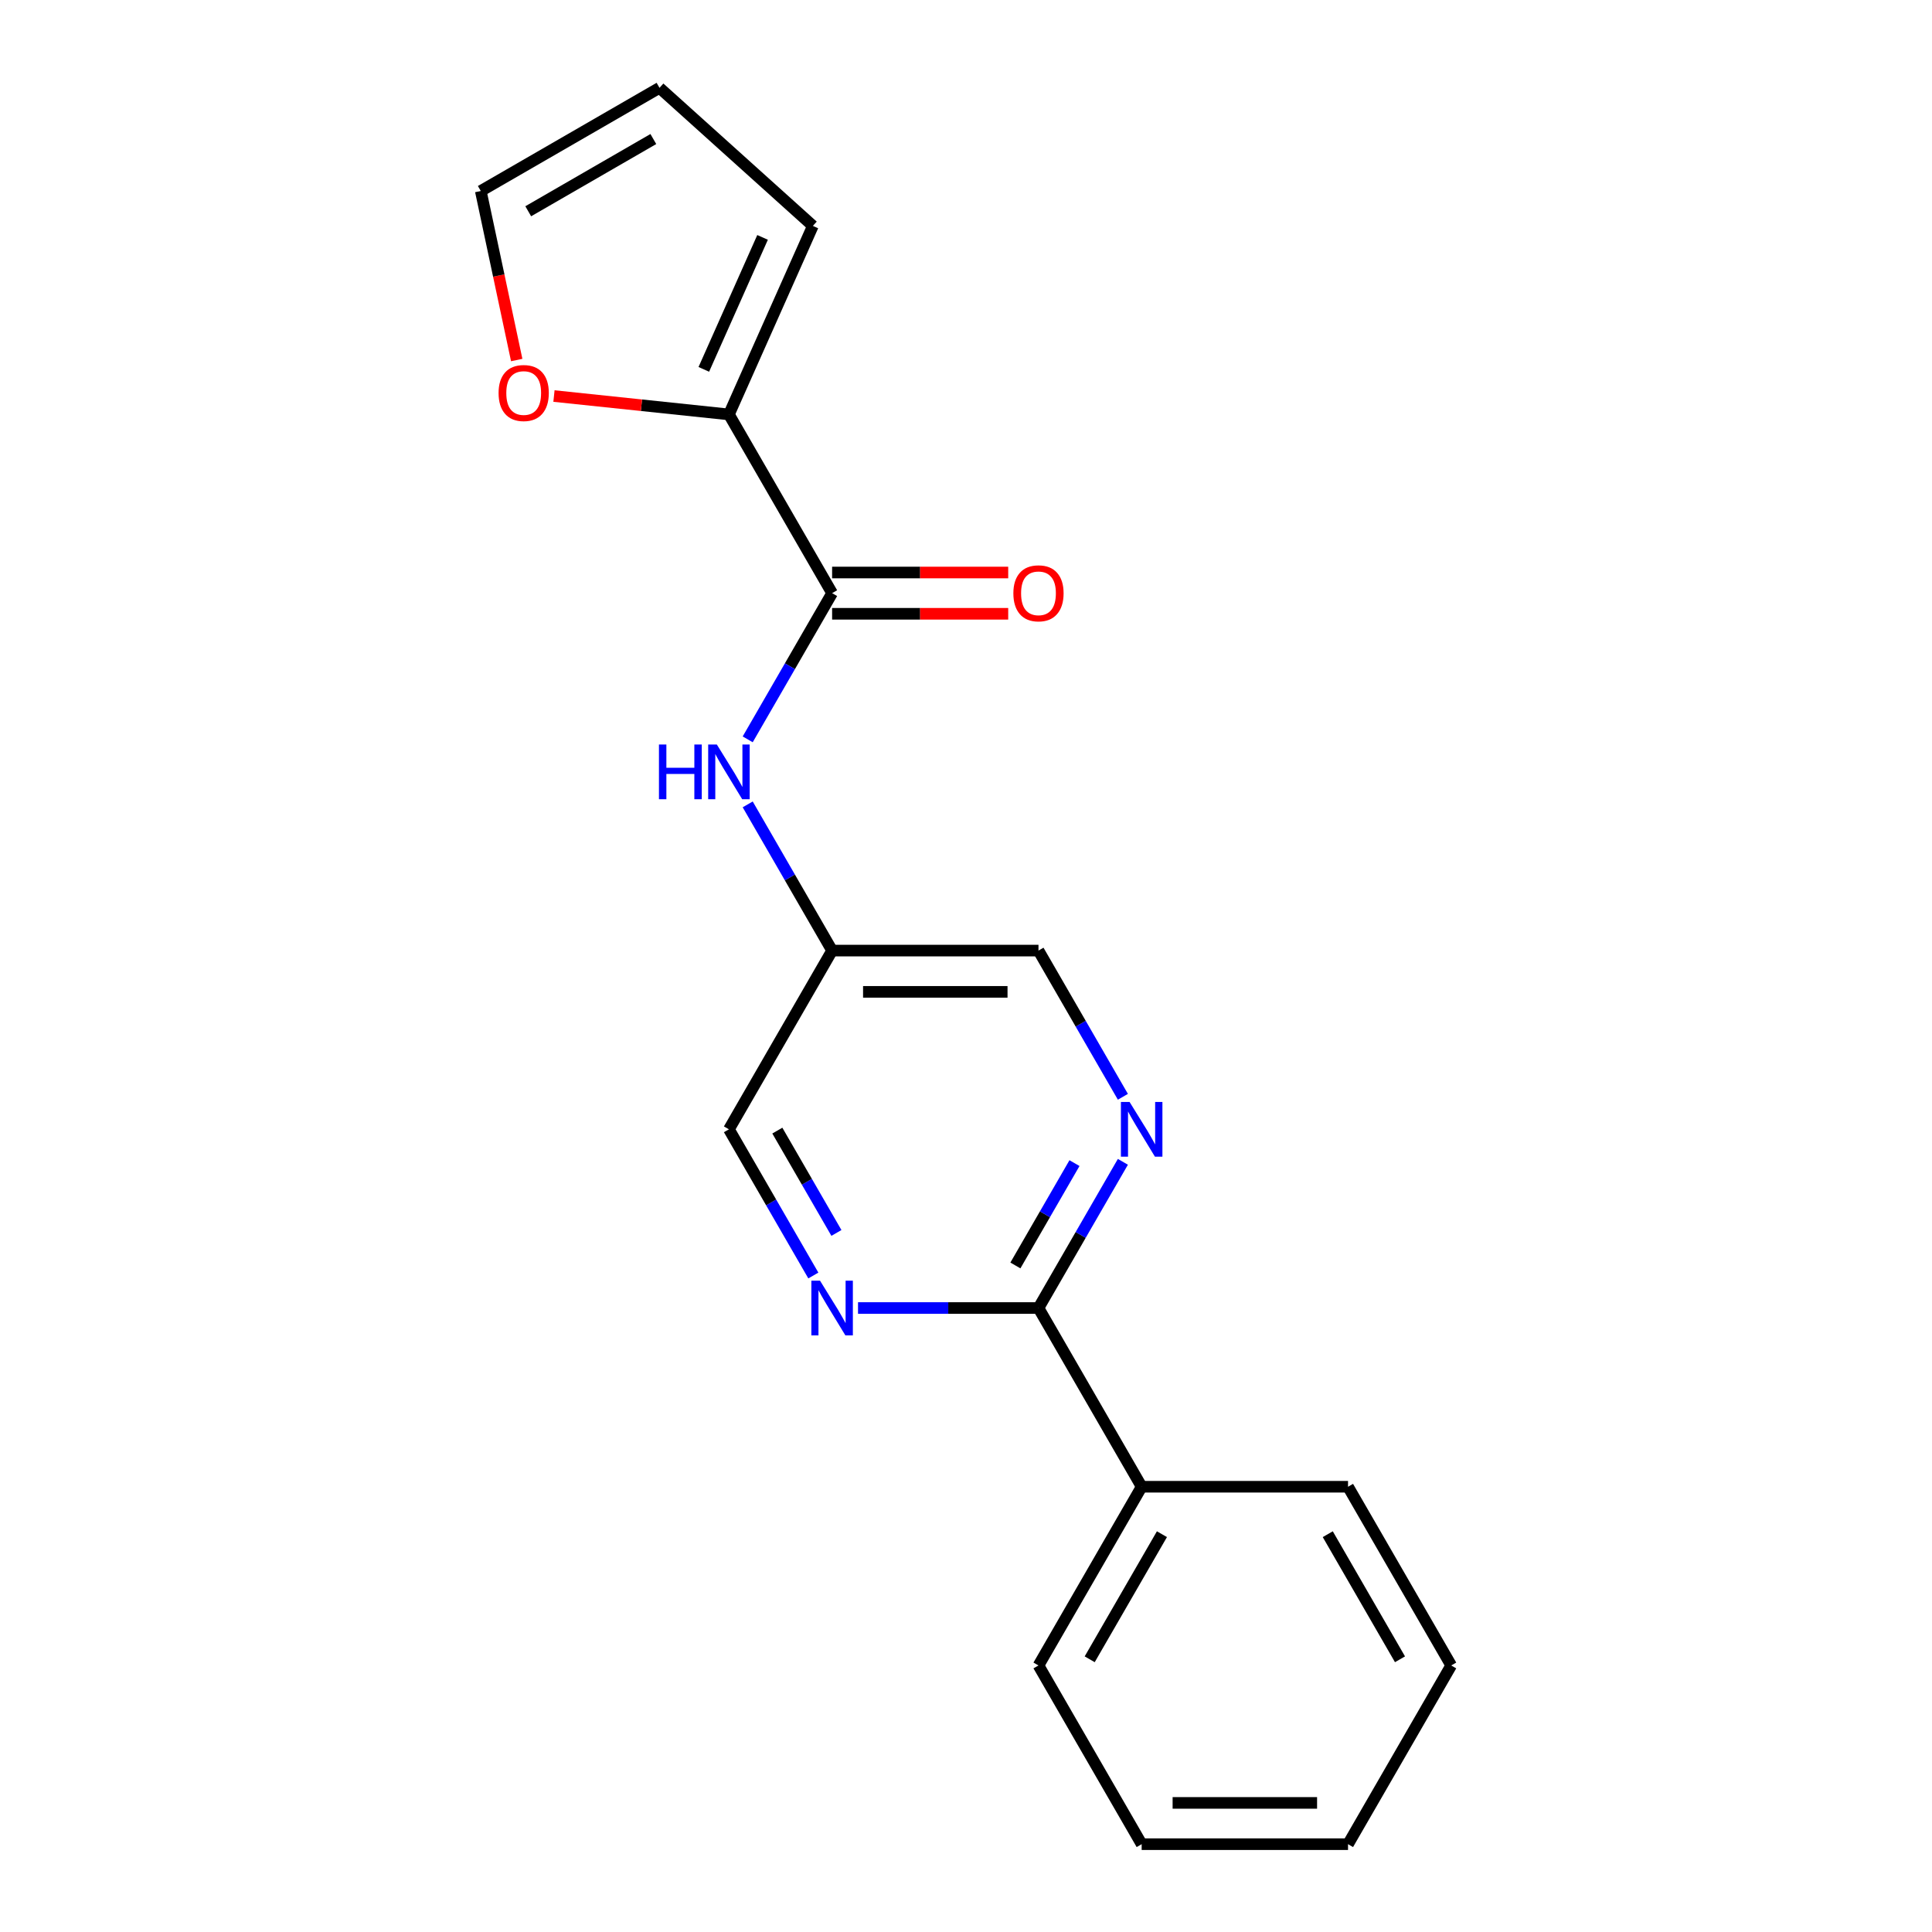 <?xml version='1.0' encoding='iso-8859-1'?>
<svg version='1.1' baseProfile='full'
              xmlns='http://www.w3.org/2000/svg'
                      xmlns:rdkit='http://www.rdkit.org/xml'
                      xmlns:xlink='http://www.w3.org/1999/xlink'
                  xml:space='preserve'
width='1000px' height='1000px' viewBox='0 0 1000 1000'>
<!-- END OF HEADER -->
<rect style='opacity:1.0;fill:#FFFFFF;stroke:none' width='1000' height='1000' x='0' y='0'> </rect>
<path class='bond-1' d='M 430.7,307.013 L 377.293,214.508' style='fill:none;fill-rule:evenodd;stroke:#000000;stroke-width:6px;stroke-linecap:butt;stroke-linejoin:miter;stroke-opacity:1' />
<path class='bond-4' d='M 430.7,307.013 L 408.855,344.85' style='fill:none;fill-rule:evenodd;stroke:#000000;stroke-width:6px;stroke-linecap:butt;stroke-linejoin:miter;stroke-opacity:1' />
<path class='bond-4' d='M 408.855,344.85 L 387.01,382.687' style='fill:none;fill-rule:evenodd;stroke:#0000FF;stroke-width:6px;stroke-linecap:butt;stroke-linejoin:miter;stroke-opacity:1' />
<path class='bond-8' d='M 430.7,317.694 L 476.273,317.694' style='fill:none;fill-rule:evenodd;stroke:#000000;stroke-width:6px;stroke-linecap:butt;stroke-linejoin:miter;stroke-opacity:1' />
<path class='bond-8' d='M 476.273,317.694 L 521.845,317.694' style='fill:none;fill-rule:evenodd;stroke:#FF0000;stroke-width:6px;stroke-linecap:butt;stroke-linejoin:miter;stroke-opacity:1' />
<path class='bond-8' d='M 430.7,296.331 L 476.273,296.331' style='fill:none;fill-rule:evenodd;stroke:#000000;stroke-width:6px;stroke-linecap:butt;stroke-linejoin:miter;stroke-opacity:1' />
<path class='bond-8' d='M 476.273,296.331 L 521.845,296.331' style='fill:none;fill-rule:evenodd;stroke:#FF0000;stroke-width:6px;stroke-linecap:butt;stroke-linejoin:miter;stroke-opacity:1' />
<path class='bond-0' d='M 537.515,677.032 L 559.361,639.194' style='fill:none;fill-rule:evenodd;stroke:#000000;stroke-width:6px;stroke-linecap:butt;stroke-linejoin:miter;stroke-opacity:1' />
<path class='bond-0' d='M 559.361,639.194 L 581.206,601.357' style='fill:none;fill-rule:evenodd;stroke:#0000FF;stroke-width:6px;stroke-linecap:butt;stroke-linejoin:miter;stroke-opacity:1' />
<path class='bond-0' d='M 525.568,654.999 L 540.86,628.513' style='fill:none;fill-rule:evenodd;stroke:#000000;stroke-width:6px;stroke-linecap:butt;stroke-linejoin:miter;stroke-opacity:1' />
<path class='bond-0' d='M 540.86,628.513 L 556.151,602.027' style='fill:none;fill-rule:evenodd;stroke:#0000FF;stroke-width:6px;stroke-linecap:butt;stroke-linejoin:miter;stroke-opacity:1' />
<path class='bond-10' d='M 537.515,677.032 L 590.923,769.536' style='fill:none;fill-rule:evenodd;stroke:#000000;stroke-width:6px;stroke-linecap:butt;stroke-linejoin:miter;stroke-opacity:1' />
<path class='bond-20' d='M 537.515,677.032 L 490.813,677.032' style='fill:none;fill-rule:evenodd;stroke:#000000;stroke-width:6px;stroke-linecap:butt;stroke-linejoin:miter;stroke-opacity:1' />
<path class='bond-20' d='M 490.813,677.032 L 444.111,677.032' style='fill:none;fill-rule:evenodd;stroke:#0000FF;stroke-width:6px;stroke-linecap:butt;stroke-linejoin:miter;stroke-opacity:1' />
<path class='bond-5' d='M 377.293,214.508 L 332.013,209.749' style='fill:none;fill-rule:evenodd;stroke:#000000;stroke-width:6px;stroke-linecap:butt;stroke-linejoin:miter;stroke-opacity:1' />
<path class='bond-5' d='M 332.013,209.749 L 286.733,204.99' style='fill:none;fill-rule:evenodd;stroke:#FF0000;stroke-width:6px;stroke-linecap:butt;stroke-linejoin:miter;stroke-opacity:1' />
<path class='bond-7' d='M 377.293,214.508 L 420.738,116.928' style='fill:none;fill-rule:evenodd;stroke:#000000;stroke-width:6px;stroke-linecap:butt;stroke-linejoin:miter;stroke-opacity:1' />
<path class='bond-7' d='M 364.293,191.182 L 394.705,122.876' style='fill:none;fill-rule:evenodd;stroke:#000000;stroke-width:6px;stroke-linecap:butt;stroke-linejoin:miter;stroke-opacity:1' />
<path class='bond-2' d='M 581.206,567.697 L 559.361,529.859' style='fill:none;fill-rule:evenodd;stroke:#0000FF;stroke-width:6px;stroke-linecap:butt;stroke-linejoin:miter;stroke-opacity:1' />
<path class='bond-2' d='M 559.361,529.859 L 537.515,492.022' style='fill:none;fill-rule:evenodd;stroke:#000000;stroke-width:6px;stroke-linecap:butt;stroke-linejoin:miter;stroke-opacity:1' />
<path class='bond-3' d='M 420.983,660.201 L 399.138,622.364' style='fill:none;fill-rule:evenodd;stroke:#0000FF;stroke-width:6px;stroke-linecap:butt;stroke-linejoin:miter;stroke-opacity:1' />
<path class='bond-3' d='M 399.138,622.364 L 377.293,584.527' style='fill:none;fill-rule:evenodd;stroke:#000000;stroke-width:6px;stroke-linecap:butt;stroke-linejoin:miter;stroke-opacity:1' />
<path class='bond-3' d='M 432.93,638.168 L 417.639,611.683' style='fill:none;fill-rule:evenodd;stroke:#0000FF;stroke-width:6px;stroke-linecap:butt;stroke-linejoin:miter;stroke-opacity:1' />
<path class='bond-3' d='M 417.639,611.683 L 402.347,585.197' style='fill:none;fill-rule:evenodd;stroke:#000000;stroke-width:6px;stroke-linecap:butt;stroke-linejoin:miter;stroke-opacity:1' />
<path class='bond-6' d='M 387.01,416.348 L 408.855,454.185' style='fill:none;fill-rule:evenodd;stroke:#0000FF;stroke-width:6px;stroke-linecap:butt;stroke-linejoin:miter;stroke-opacity:1' />
<path class='bond-6' d='M 408.855,454.185 L 430.7,492.022' style='fill:none;fill-rule:evenodd;stroke:#000000;stroke-width:6px;stroke-linecap:butt;stroke-linejoin:miter;stroke-opacity:1' />
<path class='bond-9' d='M 267.451,186.353 L 258.153,142.607' style='fill:none;fill-rule:evenodd;stroke:#FF0000;stroke-width:6px;stroke-linecap:butt;stroke-linejoin:miter;stroke-opacity:1' />
<path class='bond-9' d='M 258.153,142.607 L 248.854,98.862' style='fill:none;fill-rule:evenodd;stroke:#000000;stroke-width:6px;stroke-linecap:butt;stroke-linejoin:miter;stroke-opacity:1' />
<path class='bond-12' d='M 430.7,492.022 L 377.293,584.527' style='fill:none;fill-rule:evenodd;stroke:#000000;stroke-width:6px;stroke-linecap:butt;stroke-linejoin:miter;stroke-opacity:1' />
<path class='bond-13' d='M 430.7,492.022 L 537.515,492.022' style='fill:none;fill-rule:evenodd;stroke:#000000;stroke-width:6px;stroke-linecap:butt;stroke-linejoin:miter;stroke-opacity:1' />
<path class='bond-13' d='M 446.722,513.385 L 521.493,513.385' style='fill:none;fill-rule:evenodd;stroke:#000000;stroke-width:6px;stroke-linecap:butt;stroke-linejoin:miter;stroke-opacity:1' />
<path class='bond-11' d='M 420.738,116.928 L 341.359,45.455' style='fill:none;fill-rule:evenodd;stroke:#000000;stroke-width:6px;stroke-linecap:butt;stroke-linejoin:miter;stroke-opacity:1' />
<path class='bond-19' d='M 248.854,98.862 L 341.359,45.455' style='fill:none;fill-rule:evenodd;stroke:#000000;stroke-width:6px;stroke-linecap:butt;stroke-linejoin:miter;stroke-opacity:1' />
<path class='bond-19' d='M 273.412,109.352 L 338.165,71.967' style='fill:none;fill-rule:evenodd;stroke:#000000;stroke-width:6px;stroke-linecap:butt;stroke-linejoin:miter;stroke-opacity:1' />
<path class='bond-14' d='M 590.923,769.536 L 537.515,862.041' style='fill:none;fill-rule:evenodd;stroke:#000000;stroke-width:6px;stroke-linecap:butt;stroke-linejoin:miter;stroke-opacity:1' />
<path class='bond-14' d='M 601.413,794.093 L 564.027,858.847' style='fill:none;fill-rule:evenodd;stroke:#000000;stroke-width:6px;stroke-linecap:butt;stroke-linejoin:miter;stroke-opacity:1' />
<path class='bond-15' d='M 590.923,769.536 L 697.738,769.536' style='fill:none;fill-rule:evenodd;stroke:#000000;stroke-width:6px;stroke-linecap:butt;stroke-linejoin:miter;stroke-opacity:1' />
<path class='bond-17' d='M 537.515,862.041 L 590.923,954.545' style='fill:none;fill-rule:evenodd;stroke:#000000;stroke-width:6px;stroke-linecap:butt;stroke-linejoin:miter;stroke-opacity:1' />
<path class='bond-16' d='M 697.738,769.536 L 751.146,862.041' style='fill:none;fill-rule:evenodd;stroke:#000000;stroke-width:6px;stroke-linecap:butt;stroke-linejoin:miter;stroke-opacity:1' />
<path class='bond-16' d='M 687.248,794.093 L 724.634,858.847' style='fill:none;fill-rule:evenodd;stroke:#000000;stroke-width:6px;stroke-linecap:butt;stroke-linejoin:miter;stroke-opacity:1' />
<path class='bond-18' d='M 751.146,862.041 L 697.738,954.545' style='fill:none;fill-rule:evenodd;stroke:#000000;stroke-width:6px;stroke-linecap:butt;stroke-linejoin:miter;stroke-opacity:1' />
<path class='bond-21' d='M 590.923,954.545 L 697.738,954.545' style='fill:none;fill-rule:evenodd;stroke:#000000;stroke-width:6px;stroke-linecap:butt;stroke-linejoin:miter;stroke-opacity:1' />
<path class='bond-21' d='M 606.945,933.182 L 681.716,933.182' style='fill:none;fill-rule:evenodd;stroke:#000000;stroke-width:6px;stroke-linecap:butt;stroke-linejoin:miter;stroke-opacity:1' />
<path  class='atom-3' d='M 584.663 570.367
L 593.943 585.367
Q 594.863 586.847, 596.343 589.527
Q 597.823 592.207, 597.903 592.367
L 597.903 570.367
L 601.663 570.367
L 601.663 598.687
L 597.783 598.687
L 587.823 582.287
Q 586.663 580.367, 585.423 578.167
Q 584.223 575.967, 583.863 575.287
L 583.863 598.687
L 580.183 598.687
L 580.183 570.367
L 584.663 570.367
' fill='#0000FF'/>
<path  class='atom-4' d='M 424.44 662.872
L 433.72 677.872
Q 434.64 679.352, 436.12 682.032
Q 437.6 684.712, 437.68 684.872
L 437.68 662.872
L 441.44 662.872
L 441.44 691.192
L 437.56 691.192
L 427.6 674.792
Q 426.44 672.872, 425.2 670.672
Q 424 668.472, 423.64 667.792
L 423.64 691.192
L 419.96 691.192
L 419.96 662.872
L 424.44 662.872
' fill='#0000FF'/>
<path  class='atom-5' d='M 341.073 385.358
L 344.913 385.358
L 344.913 397.398
L 359.393 397.398
L 359.393 385.358
L 363.233 385.358
L 363.233 413.678
L 359.393 413.678
L 359.393 400.598
L 344.913 400.598
L 344.913 413.678
L 341.073 413.678
L 341.073 385.358
' fill='#0000FF'/>
<path  class='atom-5' d='M 371.033 385.358
L 380.313 400.358
Q 381.233 401.838, 382.713 404.518
Q 384.193 407.198, 384.273 407.358
L 384.273 385.358
L 388.033 385.358
L 388.033 413.678
L 384.153 413.678
L 374.193 397.278
Q 373.033 395.358, 371.793 393.158
Q 370.593 390.958, 370.233 390.278
L 370.233 413.678
L 366.553 413.678
L 366.553 385.358
L 371.033 385.358
' fill='#0000FF'/>
<path  class='atom-6' d='M 258.063 203.423
Q 258.063 196.623, 261.423 192.823
Q 264.783 189.023, 271.063 189.023
Q 277.343 189.023, 280.703 192.823
Q 284.063 196.623, 284.063 203.423
Q 284.063 210.303, 280.663 214.223
Q 277.263 218.103, 271.063 218.103
Q 264.823 218.103, 261.423 214.223
Q 258.063 210.343, 258.063 203.423
M 271.063 214.903
Q 275.383 214.903, 277.703 212.023
Q 280.063 209.103, 280.063 203.423
Q 280.063 197.863, 277.703 195.063
Q 275.383 192.223, 271.063 192.223
Q 266.743 192.223, 264.383 195.023
Q 262.063 197.823, 262.063 203.423
Q 262.063 209.143, 264.383 212.023
Q 266.743 214.903, 271.063 214.903
' fill='#FF0000'/>
<path  class='atom-9' d='M 524.515 307.093
Q 524.515 300.293, 527.875 296.493
Q 531.235 292.693, 537.515 292.693
Q 543.795 292.693, 547.155 296.493
Q 550.515 300.293, 550.515 307.093
Q 550.515 313.973, 547.115 317.893
Q 543.715 321.773, 537.515 321.773
Q 531.275 321.773, 527.875 317.893
Q 524.515 314.013, 524.515 307.093
M 537.515 318.573
Q 541.835 318.573, 544.155 315.693
Q 546.515 312.773, 546.515 307.093
Q 546.515 301.533, 544.155 298.733
Q 541.835 295.893, 537.515 295.893
Q 533.195 295.893, 530.835 298.693
Q 528.515 301.493, 528.515 307.093
Q 528.515 312.813, 530.835 315.693
Q 533.195 318.573, 537.515 318.573
' fill='#FF0000'/>
</svg>
